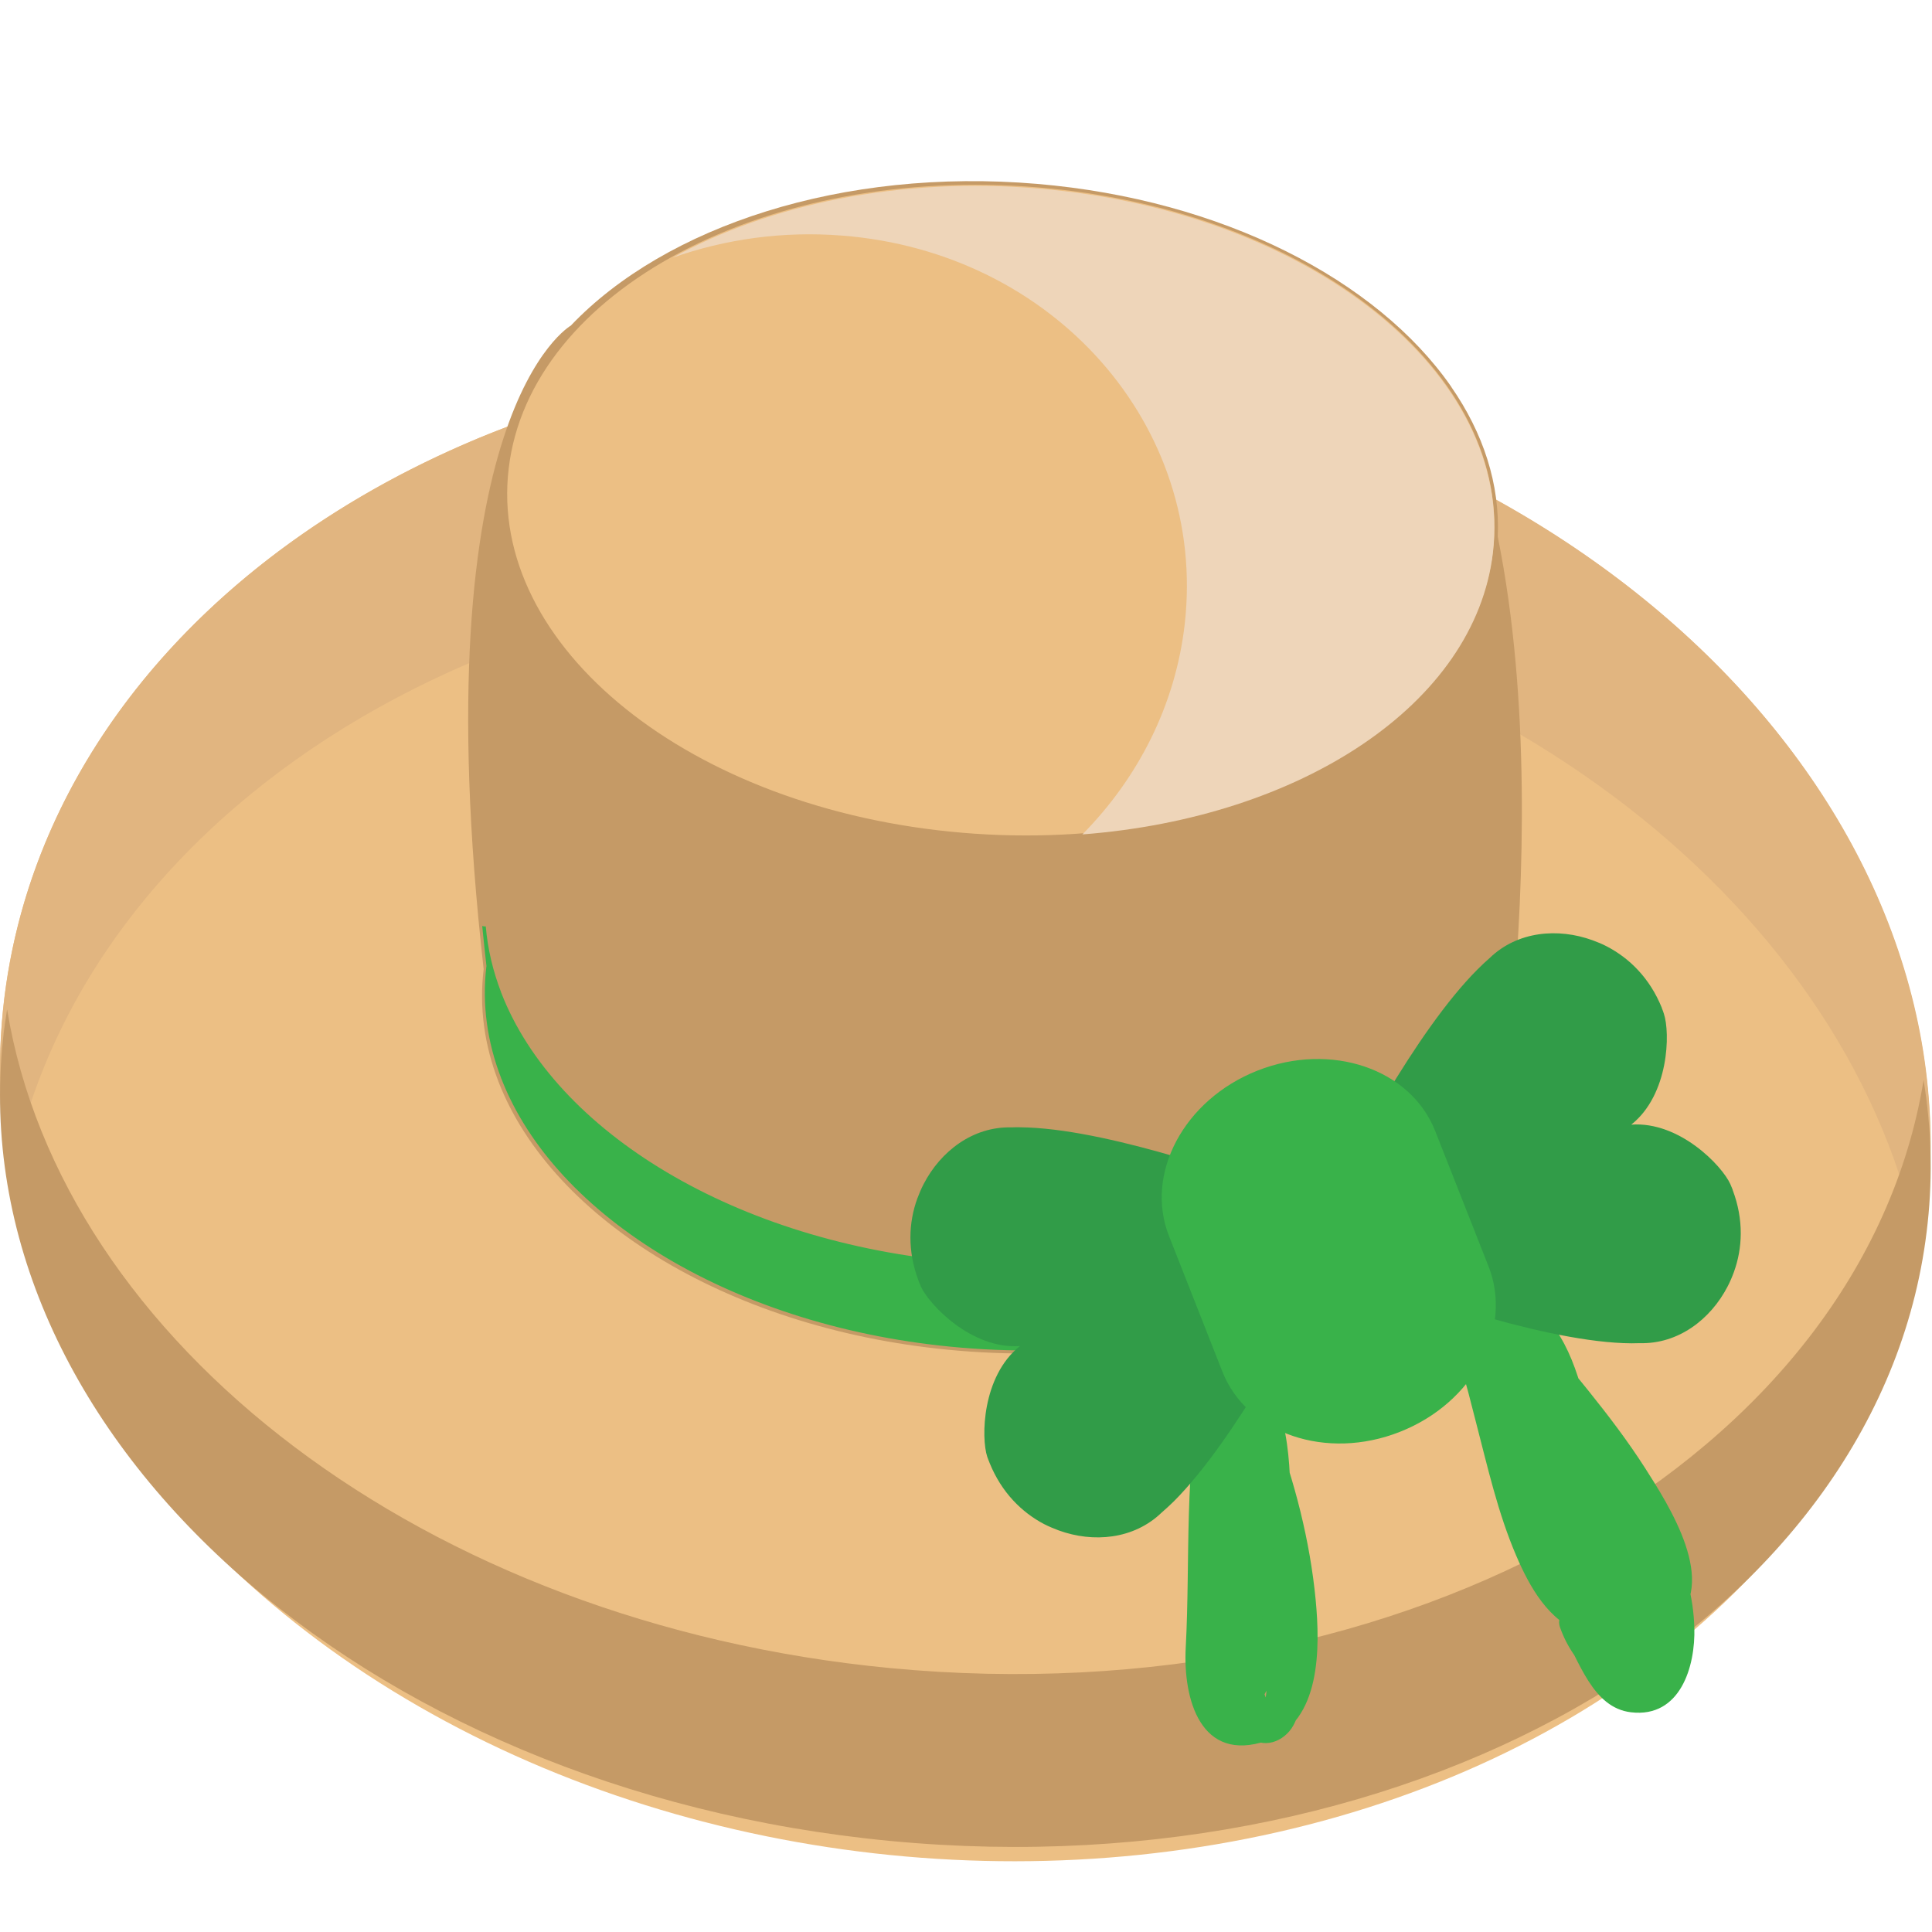 <?xml version="1.0" encoding="UTF-8" standalone="no"?>
<!-- Generator: Adobe Illustrator 16.0.0, SVG Export Plug-In . SVG Version: 6.00 Build 0)  -->

<svg
   xmlns:dc="http://purl.org/dc/elements/1.1/"
   xmlns:cc="http://creativecommons.org/ns#"
   xmlns:rdf="http://www.w3.org/1999/02/22-rdf-syntax-ns#"
   xmlns:svg="http://www.w3.org/2000/svg"
   xmlns="http://www.w3.org/2000/svg"
   xmlns:sodipodi="http://sodipodi.sourceforge.net/DTD/sodipodi-0.dtd"
   xmlns:inkscape="http://www.inkscape.org/namespaces/inkscape"
   version="1.1"
   id="Layer_1"
   x="0px"
   y="0px"
   width="64px"
   height="64px"
   viewBox="0 0 64 64"
   enable-background="new 0 0 64 64"
   xml:space="preserve"
   inkscape:version="0.48.5 r10040"
   sodipodi:docname="1F452.svg"
   inkscape:export-filename="D:\TESTINGEMOJI\SVGTEST\1F452.png"
   inkscape:export-xdpi="90"
   inkscape:export-ydpi="90"><defs
   id="defs4095" /><sodipodi:namedview
   pagecolor="#ffffff"
   bordercolor="#666666"
   borderopacity="1"
   objecttolerance="10"
   gridtolerance="10"
   guidetolerance="10"
   inkscape:pageopacity="0"
   inkscape:pageshadow="2"
   inkscape:window-width="640"
   inkscape:window-height="480"
   id="namedview4093"
   showgrid="false"
   inkscape:zoom="3.6875"
   inkscape:cx="32"
   inkscape:cy="32"
   inkscape:window-x="397"
   inkscape:window-y="260"
   inkscape:window-maximized="0"
   inkscape:current-layer="Layer_1" />
<g
   id="g4053"
   transform="translate(0,6)">
	
		<ellipse
   transform="matrix(0.995,0.1,-0.1,0.995,3.224,-3.04)"
   cx="31.978"
   cy="30.685"
   rx="32.039"
   ry="24.885"
   id="ellipse4055"
   sodipodi:cx="31.978001"
   sodipodi:cy="30.684999"
   sodipodi:rx="32.039001"
   sodipodi:ry="24.885"
   style="fill:#ecbf84"
   d="M 64.017,30.685 C 64.017,44.429 49.673,55.57 31.978,55.57 14.283,55.57 -0.061,44.429 -0.061,30.685 c 0,-13.744 14.344,-24.885 32.039,-24.885 17.695,0 32.039,11.141 32.039,24.885 z" />
	<path
   d="M 34.463,13.247 C 49.615,14.766 61.47,24.249 63.61,35.581 63.714,35.02 63.8,34.457 63.857,33.885 65.229,20.21 52.07,7.693 34.463,5.926 16.855,4.159 1.471,13.813 0.099,27.486 c -0.192,1.908 -0.1,3.793 0.248,5.628 C 2.764,20.348 17.592,11.553 34.463,13.247 z"
   id="path4057"
   inkscape:connector-curvature="0"
   style="fill:#e1b580" />
	<path
   d="M 49.468,27.619 C 48.759,34.702 40.791,39.702 31.676,38.786 22.559,37.87 15.745,31.389 16.455,24.309 c 0.711,-7.081 8.679,-12.081 17.793,-11.165 9.117,0.917 15.932,7.398 15.22,14.475 z"
   id="path4059"
   inkscape:connector-curvature="0"
   style="fill:#ecbf84" />
	<path
   d="M 29.494,49.258 C 14.059,47.783 2.037,38.464 0.235,27.435 0.182,27.765 0.134,28.096 0.099,28.432 -1.274,41.42 11.887,53.308 29.494,54.984 47.099,56.663 62.486,47.496 63.857,34.507 64.029,32.905 63.973,31.325 63.722,29.777 61.687,42.229 46.644,50.891 29.494,49.258 z"
   id="path4061"
   inkscape:connector-curvature="0"
   style="fill:#c59a66" />
	<path
   d="M 49.615,11.779 C 49.693,10.036 49.134,8.344 48.074,6.815 48.072,6.811 48.07,6.805 48.068,6.799 L 48.064,6.797 C 45.616,3.281 40.511,0.614 34.352,0.091 27.914,-0.453 22.047,1.49 18.909,4.786 c -0.02,0.014 -4.974,2.846 -2.887,21.32 0,0.004 -0.002,0.012 -0.002,0.016 -0.149,1.264 0.03,2.508 0.487,3.693 0,0.004 0.002,0.008 0.002,0.018 h 0.004 c 1.777,4.583 7.75,8.278 15.226,8.909 8.107,0.689 15.326,-2.451 17.646,-7.274 l 0.238,0.012 c 0,0 0.055,-0.331 0.136,-0.924 0.171,-0.501 0.291,-1.018 0.355,-1.547 0.069,-0.578 0.069,-1.149 0.006,-1.716 0.352,-3.966 0.588,-10.109 -0.505,-15.514 z"
   id="path4063"
   inkscape:connector-curvature="0"
   style="fill:#c59a66" />
	<path
   d="m 50.328,25.723 c -0.029,0.008 -0.061,0.012 -0.092,0.012 -0.008,0.112 -0.016,0.222 -0.031,0.334 -0.063,0.533 -0.183,1.047 -0.354,1.548 -0.078,0.594 -0.133,0.924 -0.133,0.924 l -0.24,-0.014 c -2.321,4.827 -9.54,7.966 -17.646,7.275 -7.478,-0.633 -13.447,-4.326 -15.225,-8.909 l -0.004,-0.002 c 0,-0.008 -0.002,-0.012 -0.002,-0.018 -0.273,-0.709 -0.446,-1.44 -0.509,-2.184 -0.041,0 -0.081,-0.002 -0.118,-0.014 0.043,0.435 0.09,0.878 0.141,1.331 0,0.004 -0.004,0.008 -0.004,0.014 -0.147,1.264 0.032,2.506 0.49,3.693 0,0.006 0.002,0.012 0.002,0.016 h 0.004 c 1.778,4.587 7.747,8.28 15.225,8.913 8.106,0.687 15.325,-2.45 17.646,-7.273 l 0.24,0.012 c 0,0 0.055,-0.334 0.133,-0.923 0.172,-0.503 0.291,-1.018 0.354,-1.547 0.07,-0.578 0.07,-1.15 0.008,-1.712 0.041,-0.464 0.08,-0.959 0.115,-1.476 z"
   id="path4065"
   inkscape:connector-curvature="0"
   style="fill:#39b24a" />
	<path
   d="m 49.454,12.28 c -0.704,5.902 -8.573,10.068 -17.576,9.306 -9,-0.763 -15.729,-6.165 -15.027,-12.067 0.7,-5.904 8.567,-10.07 17.569,-9.308 9.005,0.761 15.733,6.164 15.034,12.069 z"
   id="path4067"
   inkscape:connector-curvature="0"
   style="fill:#ecbf84" />
	<path
   d="M 34.421,0.247 C 29.803,-0.146 25.485,0.766 22.28,2.537 24.023,1.922 25.931,1.649 27.893,1.804 34.907,2.35 39.987,8.11 39.246,14.67 c -0.307,2.694 -1.549,5.104 -3.39,6.971 7.236,-0.554 13,-4.312 13.598,-9.324 C 50.153,6.414 43.425,1.009 34.421,0.247 z"
   id="path4069"
   inkscape:connector-curvature="0"
   style="fill:#eed5b9" />
	<g
   id="g4071">
		<path
   d="m 41.224,40.013 c -1.03,3.129 -0.857,6.427 -1.36,9.646 -0.114,0.726 0.992,1.036 1.106,0.307 0.501,-3.215 0.332,-6.526 1.356,-9.646 0.232,-0.707 -0.875,-1.005 -1.102,-0.307 l 0,0 z"
   id="path4073"
   inkscape:connector-curvature="0"
   style="fill:#39b24a" />
	</g>
	<g
   id="g4075">
		<path
   d="m 39.435,39.895 c 0.322,3.166 0.101,6.324 -0.004,9.49 -0.02,0.655 0.101,1.512 0.857,1.677 0.686,0.149 1.344,-0.458 1.645,-1.014 0.863,-1.604 0.835,-3.854 0.821,-5.621 -0.008,-1.425 0.054,-3.872 -1.118,-4.937 -0.28,-0.26 -0.689,-0.205 -0.897,0.115 -0.337,0.508 -0.314,1.317 -0.366,1.896 -0.105,1.274 -0.111,2.556 -0.096,3.831 0.02,1.301 0.098,2.602 0.278,3.891 0.101,0.749 0.229,1.692 0.782,2.263 0.483,0.495 1.207,0.212 1.504,-0.324 0.452,-0.815 0.291,-2.011 0.226,-2.892 -0.105,-1.363 -0.32,-2.72 -0.526,-4.071 -0.136,-0.904 -0.395,-1.893 -0.328,-2.811 -0.375,0.051 -0.753,0.1 -1.126,0.153 0.476,1.254 0.825,2.559 1.097,3.871 0.297,1.438 0.699,3.467 -0.132,4.802 -0.386,0.621 -1.299,0.631 -1.529,-0.081 -0.245,-0.765 -0.098,-1.696 -0.033,-2.476 0.214,-2.548 -0.099,-5.095 0.481,-7.614 0.167,-0.717 -0.941,-1.021 -1.106,-0.301 -0.66,2.871 -0.429,5.904 -0.586,8.834 -0.092,1.718 0.499,3.833 2.677,3.092 1.818,-0.619 1.773,-3.127 1.628,-4.662 -0.186,-1.955 -0.696,-3.935 -1.392,-5.77 -0.229,-0.607 -1.077,-0.51 -1.124,0.151 -0.12,1.631 0.436,3.439 0.652,5.047 0.134,1.01 0.243,2.024 0.253,3.044 0.004,0.35 -0.014,0.702 -0.104,1.042 -0.054,0.206 0.295,0.301 0.14,-0.079 -0.688,-1.664 -0.572,-3.814 -0.59,-5.575 -0.01,-1.005 0.014,-2.009 0.076,-3.009 0.028,-0.462 0.03,-1.366 0.232,-1.677 -0.299,0.039 -0.6,0.079 -0.9,0.118 0.813,0.74 0.735,2.646 0.771,3.63 0.064,1.58 -0.012,3.213 -0.385,4.75 -0.05,0.192 -0.609,1.221 -0.596,1.264 -0.187,-0.582 0.018,-1.386 0.074,-1.979 0.252,-2.619 0.157,-5.453 -0.107,-8.069 -0.076,-0.728 -1.224,-0.734 -1.149,0.001 l 0,0 z"
   id="path4077"
   inkscape:connector-curvature="0"
   style="fill:#39b24a" />
	</g>
	<g
   id="g4079">
		<path
   d="m 41.224,44.36 c -0.289,1.167 -0.545,2.346 -0.564,3.551 -0.014,0.739 1.134,0.737 1.146,0 0.018,-1.104 0.26,-2.176 0.521,-3.247 0.178,-0.715 -0.929,-1.019 -1.103,-0.304 l 0,0 z"
   id="path4081"
   inkscape:connector-curvature="0"
   style="fill:#39b24a" />
	</g>
	<g
   id="g4083">
		<path
   d="m 47.53,37.466 c 0.755,1.043 1.037,2.397 1.357,3.622 0.39,1.497 0.729,3.024 1.341,4.449 0.433,1.008 1.075,2.186 2.195,2.547 0.896,0.289 2.207,0.297 2.978,-0.326 1.584,-1.275 -0.13,-3.909 -0.908,-5.131 -1.151,-1.797 -2.572,-3.371 -3.89,-5.039 -0.344,-0.438 -0.938,-0.03 -0.977,0.402 -0.262,2.861 1.153,6.7 3.679,8.24 0.429,0.264 0.983,-0.169 0.842,-0.646 -0.499,-1.703 -1.302,-3.337 -2.366,-4.756 -0.295,-0.391 -0.887,-0.371 -1.046,0.136 -1.046,3.282 1.588,5.862 3.317,8.321 0.264,0.377 0.93,0.387 1.048,-0.136 0.569,-2.555 -0.062,-5.727 -2.304,-7.307 -0.427,-0.297 -0.969,0.192 -0.839,0.648 0.295,1.068 0.914,1.992 1.497,2.924 0.374,0.584 0.72,1.18 0.951,1.836 0.114,0.338 0.11,0.68 0.099,1.033 -0.023,0.728 0.004,0.279 -0.19,0.073 -1.052,-1.126 -1.06,-2.985 -1.258,-4.418 -0.273,-1.951 -0.607,-7.308 -3.674,-6.928 -0.354,0.043 -0.67,0.334 -0.55,0.723 1.305,4.297 4.387,7.892 5.161,12.366 0.233,-0.233 0.468,-0.47 0.703,-0.703 -0.829,-0.353 -1.592,-0.898 -1.906,-1.775 -0.35,0.146 -0.699,0.295 -1.048,0.442 0.572,0.93 1.005,2.512 2.29,2.659 1.627,0.19 2.135,-1.512 2.095,-2.807 -0.119,-4.021 -3.826,-6.19 -5.436,-9.535 -0.318,-0.667 -1.308,-0.085 -0.99,0.577 1.108,2.298 3.132,3.956 4.438,6.126 0.664,1.104 1.031,2.545 0.774,3.828 -0.417,2.076 -1.902,-0.973 -2.184,-1.429 -0.328,-0.536 -1.273,-0.188 -1.046,0.442 0.466,1.291 1.474,2.058 2.71,2.575 0.448,0.187 0.771,-0.333 0.706,-0.708 -0.778,-4.482 -3.856,-8.063 -5.163,-12.359 -0.185,0.239 -0.371,0.479 -0.555,0.723 1.593,-0.194 1.952,2.496 2.17,3.589 0.366,1.836 0.446,3.732 0.914,5.546 0.281,1.091 1.772,3.534 2.935,2.024 0.602,-0.778 0.212,-2.283 -0.161,-3.063 -0.661,-1.378 -1.768,-2.579 -2.178,-4.066 -0.279,0.216 -0.562,0.433 -0.846,0.648 1.795,1.26 2.226,4.001 1.777,6.01 0.35,-0.045 0.699,-0.091 1.045,-0.138 -1.509,-2.149 -4.119,-4.554 -3.201,-7.437 -0.348,0.043 -0.697,0.091 -1.046,0.136 1.007,1.346 1.779,2.867 2.253,4.482 0.281,-0.218 0.56,-0.432 0.839,-0.648 -2.186,-1.336 -3.337,-4.795 -3.111,-7.25 -0.326,0.136 -0.652,0.271 -0.979,0.407 1.038,1.314 2.143,2.566 3.115,3.935 0.544,0.765 2.755,3.568 1.769,4.544 -0.53,0.53 -1.9,0.235 -2.39,-0.186 -0.881,-0.758 -1.242,-2.12 -1.566,-3.186 -0.646,-2.136 -0.862,-4.764 -2.201,-6.617 -0.427,-0.591 -1.423,-0.021 -0.989,0.581 l 0,0 z"
   id="path4085"
   inkscape:connector-curvature="0"
   style="fill:#39b24a" />
	</g>
	<path
   d="m 30.597,33.223 c -0.079,0.153 -0.147,0.311 -0.21,0.481 -0.287,0.786 -0.334,1.726 0.039,2.716 0,0.004 0.004,0.012 0.004,0.02 0.028,0.062 0.053,0.118 0.075,0.177 0.27,0.598 1.681,2.088 3.282,1.972 -1.259,1 -1.291,3.044 -1.083,3.669 0.025,0.063 0.042,0.122 0.069,0.179 0.004,0.016 0.008,0.018 0.008,0.023 0.396,0.979 1.067,1.64 1.807,2.028 0.163,0.083 0.324,0.149 0.483,0.209 1.144,0.416 2.487,0.299 3.409,-0.59 0.138,-0.118 0.271,-0.244 0.409,-0.377 2.04,-2.046 4.29,-6.312 5.324,-8.395 0.271,-0.468 0.472,-0.825 0.595,-1.033 l 0.021,-0.008 0,0 c 0,-0.006 0,-0.008 0,-0.008 L 44.82,34.29 h -0.005 v -0.002 l 0.013,-0.01 -0.008,-0.002 0,0 -0.019,0.01 C 44.566,34.209 44.18,34.091 43.663,33.928 41.495,33.099 36.948,31.47 34.062,31.35 33.868,31.344 33.685,31.338 33.506,31.346 32.224,31.314 31.157,32.14 30.597,33.223 z"
   id="path4087"
   inkscape:connector-curvature="0"
   style="fill:#319c48" />
	<path
   d="m 57.227,36.62 c 0.079,-0.151 0.149,-0.312 0.211,-0.483 0.284,-0.782 0.334,-1.722 -0.04,-2.714 0,-0.004 -0.002,-0.014 -0.004,-0.02 -0.023,-0.061 -0.053,-0.12 -0.074,-0.177 -0.27,-0.604 -1.683,-2.087 -3.282,-1.971 1.256,-0.999 1.291,-3.046 1.081,-3.671 -0.021,-0.063 -0.039,-0.122 -0.065,-0.179 -0.004,-0.014 -0.004,-0.018 -0.006,-0.024 -0.396,-0.977 -1.068,-1.637 -1.813,-2.026 -0.157,-0.084 -0.32,-0.149 -0.481,-0.208 -1.142,-0.415 -2.484,-0.303 -3.406,0.588 -0.136,0.118 -0.267,0.242 -0.408,0.383 -2.038,2.04 -4.293,6.309 -5.324,8.388 -0.271,0.468 -0.476,0.827 -0.598,1.036 l -0.02,0.008 0,0 c 0.004,0.002 0,0.006 -0.004,0.01 l 0.012,-0.008 c 0,0.004 0.004,0 0.004,0 0,0 -0.004,0.004 0,0.008 l -0.014,0.006 c 0.006,-0.004 0.01,0 0.01,0 l 0,0 0.018,-0.006 c 0.232,0.07 0.627,0.194 1.14,0.354 2.168,0.835 6.714,2.459 9.601,2.578 0.193,0.008 0.38,0.01 0.557,0.002 1.278,0.033 2.345,-0.793 2.905,-1.874 z"
   id="path4089"
   inkscape:connector-curvature="0"
   style="fill:#319c48" />
	<path
   d="m 49.311,35.954 c 0.812,2.065 -0.501,4.519 -2.938,5.478 l 0,0 c -2.431,0.961 -5.07,0.066 -5.882,-2.001 l -1.767,-4.488 c -0.813,-2.064 0.499,-4.519 2.932,-5.478 l 0,0 c 2.438,-0.959 5.073,-0.061 5.887,2.002 l 1.768,4.487 z"
   id="path4091"
   inkscape:connector-curvature="0"
   style="fill:#39b24a" />
</g>
</svg>